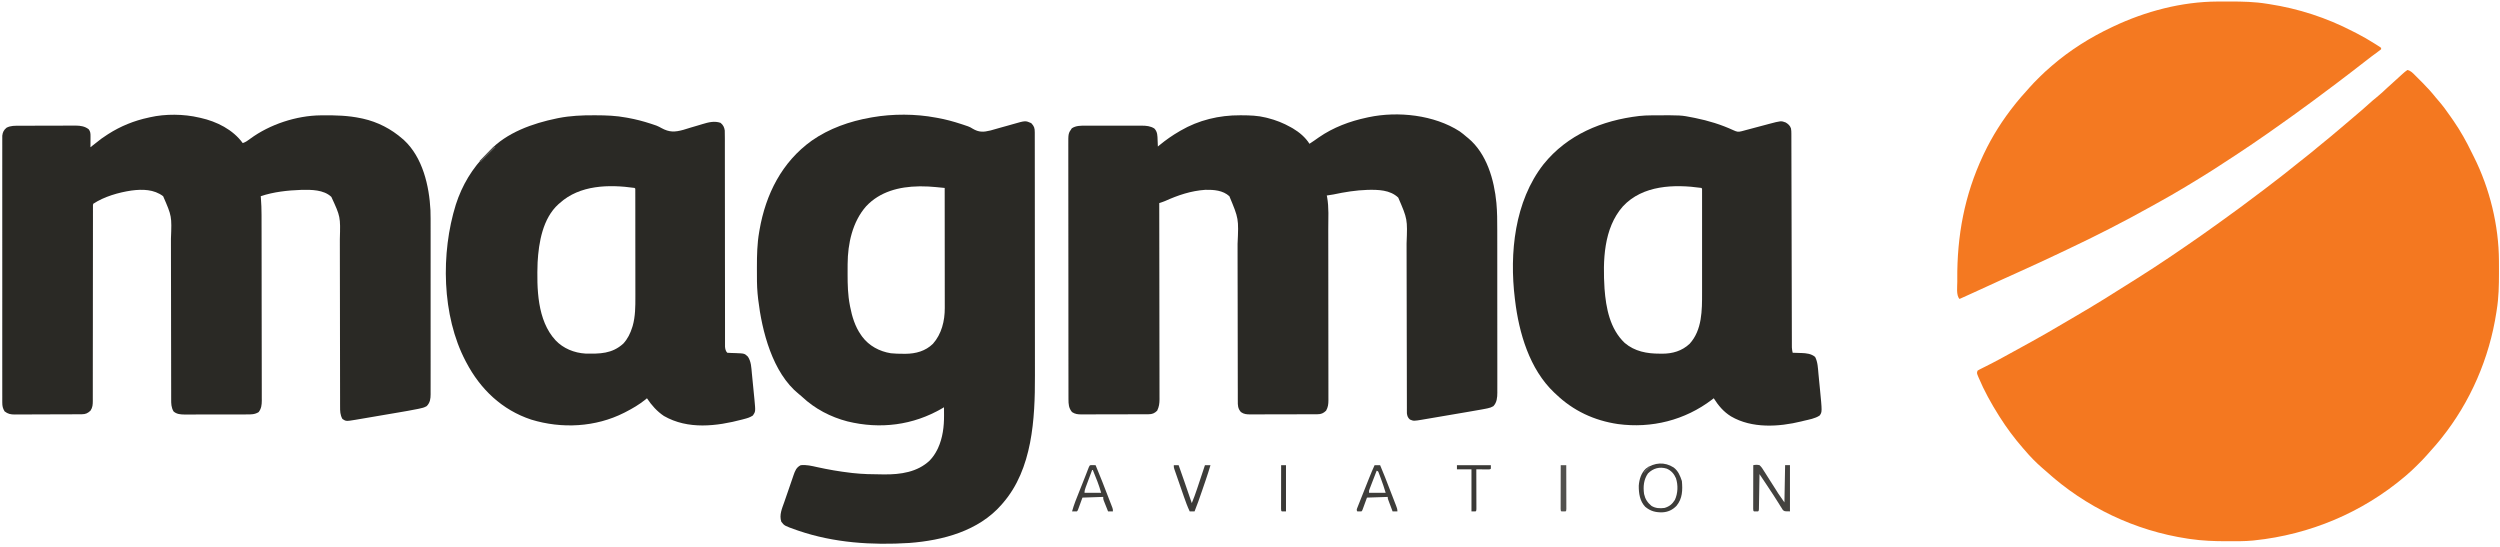 <svg width="494" height="108" viewBox="0 0 494 108" fill="none" xmlns="http://www.w3.org/2000/svg">
<g clip-path="url(#clip0_2457_5706)">
<path d="M475.706 13.83C476.361 13.976 476.767 14.42 477.222 14.882C477.3 14.959 477.378 15.037 477.458 15.117C477.624 15.282 477.788 15.447 477.952 15.613C478.199 15.862 478.447 16.109 478.696 16.356C479.631 17.29 480.492 18.247 481.315 19.282C481.444 19.433 481.574 19.584 481.706 19.734C482.64 20.799 483.465 21.92 484.266 23.087C484.447 23.349 484.629 23.61 484.811 23.872C486.191 25.869 487.379 27.998 488.432 30.184C488.569 30.466 488.71 30.744 488.852 31.023C491.972 37.248 493.761 44.551 493.79 51.504C493.791 51.661 493.792 51.818 493.793 51.98C493.795 52.483 493.796 52.986 493.796 53.489C493.797 53.747 493.797 53.747 493.797 54.01C493.795 56.455 493.748 58.839 493.352 61.257C493.318 61.483 493.318 61.483 493.283 61.713C491.905 70.765 488.148 79.452 482.409 86.606C482.305 86.736 482.201 86.866 482.094 87C481.506 87.725 480.898 88.428 480.266 89.116C480.009 89.4 479.758 89.687 479.507 89.977C478.953 90.609 478.364 91.202 477.767 91.794C477.611 91.95 477.611 91.95 477.452 92.109C476.801 92.756 476.134 93.373 475.433 93.966C475.346 94.04 475.259 94.114 475.169 94.19C466.76 101.292 456.425 105.632 445.477 106.777C445.28 106.798 445.28 106.798 445.079 106.819C443.532 106.962 441.976 106.946 440.424 106.947C440.272 106.947 440.12 106.947 439.963 106.947C437.535 106.945 435.161 106.861 432.756 106.504C432.6 106.481 432.444 106.459 432.284 106.435C421.854 104.866 412.129 100.219 404.338 93.152C404.068 92.909 403.794 92.675 403.518 92.441C402.28 91.366 401.118 90.176 400.064 88.923C399.958 88.803 399.853 88.683 399.745 88.56C398.056 86.625 396.511 84.551 395.139 82.382C395.078 82.285 395.017 82.188 394.953 82.088C393.453 79.706 392.068 77.21 390.976 74.613C390.917 74.474 390.917 74.474 390.856 74.332C390.608 73.711 390.608 73.711 390.762 73.25C391.044 73.067 391.044 73.067 391.418 72.88C391.556 72.81 391.694 72.74 391.837 72.668C391.987 72.593 392.138 72.518 392.293 72.441C392.609 72.281 392.925 72.12 393.241 71.959C393.4 71.878 393.559 71.797 393.723 71.714C394.372 71.381 395.013 71.036 395.652 70.686C395.772 70.621 395.893 70.555 396.016 70.488C396.408 70.273 396.8 70.058 397.191 69.843C397.426 69.715 397.66 69.587 397.894 69.458C398.903 68.905 399.911 68.351 400.918 67.795C401.148 67.668 401.378 67.541 401.609 67.415C403.611 66.311 405.587 65.168 407.553 63.999C408.377 63.51 409.206 63.028 410.036 62.546C413.844 60.33 417.582 58.003 421.297 55.637C421.67 55.401 422.044 55.166 422.418 54.932C426.671 52.256 430.834 49.416 434.953 46.538C435.065 46.46 435.177 46.382 435.293 46.301C436.36 45.554 437.417 44.795 438.471 44.032C438.775 43.812 439.079 43.593 439.384 43.375C441.633 41.762 443.859 40.122 446.06 38.445C446.556 38.068 447.054 37.693 447.554 37.322C448.552 36.579 449.533 35.813 450.515 35.049C450.783 34.84 451.05 34.633 451.318 34.425C452.254 33.696 453.179 32.955 454.099 32.207C454.693 31.724 455.293 31.25 455.898 30.78C456.606 30.231 457.295 29.663 457.977 29.082C458.41 28.715 458.847 28.355 459.292 28.004C460.051 27.404 460.788 26.779 461.526 26.153C461.822 25.902 462.118 25.653 462.415 25.403C463.268 24.686 464.116 23.964 464.962 23.24C465.288 22.961 465.614 22.683 465.941 22.406C466.684 21.775 467.421 21.141 468.14 20.483C468.607 20.055 469.082 19.649 469.577 19.256C470.341 18.642 471.052 17.978 471.762 17.304C472.296 16.799 472.838 16.309 473.394 15.829C473.848 15.433 474.289 15.023 474.73 14.613C475.045 14.323 475.348 14.068 475.706 13.83Z" fill="#F47820"/>
<path d="M245.029 22.781C245.137 22.781 245.246 22.782 245.358 22.782C246.979 22.789 248.553 22.837 250.133 23.232C250.298 23.273 250.298 23.273 250.467 23.314C252.102 23.728 253.591 24.312 255.057 25.14C255.194 25.218 255.332 25.295 255.474 25.374C256.769 26.149 257.94 27.131 258.75 28.411C259.377 27.999 259.998 27.582 260.605 27.142C263.456 25.168 266.721 23.95 270.103 23.232C270.212 23.208 270.321 23.184 270.433 23.16C276.248 21.93 283.391 22.707 288.433 25.958C288.912 26.298 289.358 26.662 289.801 27.048C289.902 27.13 290.004 27.212 290.109 27.296C293.786 30.342 295.257 35.546 295.691 40.106C295.856 41.897 295.859 43.682 295.857 45.478C295.857 45.841 295.858 46.203 295.859 46.565C295.861 47.439 295.861 48.313 295.861 49.187C295.86 49.897 295.861 50.607 295.861 51.318C295.861 51.419 295.861 51.521 295.861 51.626C295.862 51.833 295.862 52.04 295.862 52.246C295.863 54.176 295.863 56.105 295.862 58.034C295.862 59.797 295.863 61.56 295.866 63.323C295.868 65.139 295.869 66.955 295.869 68.771C295.869 69.788 295.869 70.805 295.871 71.823C295.873 72.687 295.873 73.551 295.871 74.416C295.87 74.856 295.87 75.296 295.872 75.737C295.873 76.215 295.872 76.693 295.87 77.171C295.871 77.309 295.872 77.447 295.873 77.589C295.866 78.566 295.788 79.529 295.088 80.263C294.708 80.482 294.406 80.59 293.977 80.678C293.82 80.711 293.663 80.743 293.501 80.777C293.316 80.812 293.131 80.847 292.947 80.881C292.843 80.9 292.74 80.919 292.633 80.939C291.756 81.099 290.878 81.249 289.999 81.398C289.716 81.446 289.433 81.495 289.149 81.543C288.559 81.643 287.969 81.743 287.379 81.844C286.625 81.971 285.87 82.1 285.116 82.23C284.533 82.33 283.949 82.429 283.366 82.528C283.088 82.575 282.809 82.622 282.531 82.67C282.143 82.737 281.754 82.802 281.365 82.868C281.252 82.888 281.138 82.907 281.021 82.928C279.345 83.206 279.345 83.206 278.601 82.9C278.191 82.551 278.06 82.183 278.002 81.652C278.002 81.541 278.002 81.43 278.002 81.316C278.001 81.123 278.001 81.123 277.999 80.926C278 80.785 278 80.645 278.001 80.5C278 80.35 278 80.2 277.999 80.046C277.997 79.542 277.997 79.038 277.998 78.534C277.997 78.173 277.996 77.812 277.995 77.452C277.993 76.674 277.992 75.895 277.991 75.117C277.99 73.99 277.988 72.862 277.985 71.734C277.98 69.9 277.976 68.066 277.973 66.232C277.973 66.122 277.973 66.012 277.972 65.899C277.971 65.121 277.97 64.343 277.969 63.564C277.967 62.679 277.966 61.793 277.964 60.908C277.964 60.799 277.964 60.69 277.964 60.577C277.961 58.753 277.956 56.928 277.952 55.103C277.949 53.98 277.947 52.857 277.946 51.734C277.945 50.962 277.944 50.19 277.941 49.417C277.94 48.974 277.94 48.53 277.94 48.086C278.124 43.293 278.124 43.293 276.293 39.046C274.67 37.507 272.341 37.473 270.219 37.517C267.921 37.593 265.724 37.947 263.478 38.426C263.043 38.513 262.61 38.578 262.17 38.633C262.191 38.727 262.212 38.821 262.233 38.917C262.615 40.985 262.465 43.189 262.465 45.28C262.466 45.66 262.467 46.04 262.467 46.42C262.469 47.447 262.47 48.473 262.471 49.5C262.471 50.142 262.472 50.783 262.472 51.425C262.474 53.205 262.475 54.984 262.476 56.764C262.476 56.877 262.476 56.991 262.476 57.108C262.476 57.221 262.476 57.335 262.476 57.452C262.476 57.682 262.476 57.913 262.476 58.143C262.476 58.258 262.476 58.372 262.476 58.489C262.477 60.346 262.479 62.202 262.482 64.058C262.486 65.967 262.487 67.876 262.488 69.786C262.488 70.856 262.488 71.927 262.491 72.997C262.493 73.908 262.494 74.818 262.493 75.728C262.492 76.192 262.492 76.656 262.494 77.12C262.496 77.624 262.495 78.127 262.494 78.63C262.495 78.776 262.496 78.923 262.497 79.073C262.492 79.873 262.427 80.45 262.033 81.153C261.491 81.666 261.069 81.851 260.329 81.854C260.204 81.855 260.079 81.856 259.951 81.856C259.814 81.857 259.677 81.857 259.537 81.857C259.392 81.858 259.248 81.858 259.1 81.859C258.622 81.861 258.144 81.862 257.666 81.863C257.334 81.863 257.003 81.864 256.671 81.865C255.975 81.866 255.279 81.867 254.583 81.868C253.691 81.868 252.799 81.872 251.907 81.876C251.222 81.878 250.536 81.879 249.851 81.879C249.522 81.879 249.193 81.881 248.864 81.882C248.404 81.885 247.944 81.884 247.484 81.883C247.349 81.885 247.213 81.886 247.073 81.887C246.354 81.883 245.812 81.857 245.208 81.426C244.585 80.709 244.583 80.106 244.591 79.18C244.59 79.037 244.589 78.893 244.588 78.745C244.586 78.263 244.587 77.781 244.589 77.3C244.588 76.954 244.586 76.609 244.585 76.263C244.582 75.519 244.582 74.775 244.582 74.031C244.583 72.952 244.581 71.873 244.578 70.795C244.573 69.041 244.57 67.288 244.569 65.535C244.568 63.838 244.566 62.14 244.563 60.443C244.563 60.339 244.563 60.235 244.563 60.127C244.56 58.986 244.558 57.844 244.556 56.703C244.555 56.603 244.555 56.502 244.555 56.398C244.554 55.794 244.554 55.794 244.552 55.191C244.55 54.017 244.548 52.843 244.547 51.669C244.547 50.843 244.546 50.017 244.544 49.192C244.544 48.855 244.544 48.518 244.544 48.181C244.772 43.202 244.772 43.202 242.924 38.774C241.645 37.603 239.849 37.476 238.182 37.508C235.328 37.704 232.798 38.559 230.208 39.726C229.834 39.882 229.453 40.005 229.068 40.132C229.068 40.216 229.068 40.3 229.068 40.386C229.077 45.37 229.084 50.354 229.089 55.337C229.089 55.936 229.09 56.534 229.09 57.132C229.09 57.252 229.09 57.371 229.09 57.493C229.092 59.422 229.095 61.351 229.099 63.28C229.103 65.259 229.105 67.239 229.106 69.218C229.107 70.439 229.108 71.66 229.112 72.882C229.114 73.719 229.115 74.557 229.114 75.394C229.114 75.877 229.114 76.36 229.116 76.844C229.119 77.368 229.118 77.892 229.117 78.416C229.118 78.568 229.119 78.721 229.121 78.877C229.116 79.733 229.031 80.379 228.657 81.153C228.122 81.673 227.691 81.851 226.953 81.854C226.828 81.855 226.703 81.856 226.575 81.856C226.438 81.857 226.301 81.857 226.161 81.857C226.017 81.858 225.872 81.858 225.724 81.859C225.246 81.861 224.768 81.862 224.29 81.863C223.958 81.863 223.627 81.864 223.295 81.865C222.599 81.866 221.903 81.867 221.207 81.868C220.315 81.868 219.423 81.872 218.531 81.876C217.846 81.878 217.16 81.879 216.475 81.879C216.146 81.879 215.817 81.881 215.489 81.882C215.029 81.885 214.569 81.884 214.109 81.883C213.973 81.885 213.837 81.886 213.697 81.887C212.973 81.883 212.454 81.839 211.832 81.426C211.171 80.624 211.132 79.876 211.131 78.868C211.13 78.778 211.13 78.688 211.13 78.595C211.129 78.295 211.129 77.994 211.129 77.693C211.129 77.475 211.129 77.257 211.128 77.039C211.127 76.441 211.127 75.842 211.127 75.243C211.126 74.597 211.125 73.952 211.124 73.306C211.123 71.894 211.122 70.482 211.121 69.07C211.121 68.189 211.12 67.307 211.12 66.426C211.118 63.985 211.117 61.544 211.116 59.103C211.116 58.947 211.116 58.791 211.116 58.63C211.116 58.474 211.116 58.317 211.116 58.156C211.116 57.839 211.116 57.521 211.116 57.204C211.116 57.047 211.116 56.889 211.116 56.727C211.115 54.177 211.113 51.626 211.109 49.076C211.106 46.457 211.105 43.839 211.104 41.22C211.104 39.75 211.103 38.28 211.101 36.81C211.099 35.558 211.098 34.306 211.099 33.054C211.1 32.416 211.1 31.777 211.098 31.139C211.096 30.554 211.096 29.969 211.098 29.384C211.098 29.173 211.098 28.962 211.097 28.75C211.084 26.369 211.084 26.369 211.79 25.353C212.602 24.807 213.593 24.828 214.538 24.832C214.731 24.832 214.731 24.832 214.929 24.831C215.353 24.83 215.777 24.831 216.201 24.832C216.497 24.831 216.794 24.831 217.09 24.831C217.71 24.83 218.33 24.831 218.95 24.832C219.743 24.834 220.536 24.833 221.329 24.831C221.94 24.83 222.552 24.831 223.164 24.831C223.456 24.831 223.748 24.831 224.041 24.831C224.45 24.83 224.859 24.831 225.268 24.832C225.388 24.832 225.507 24.831 225.631 24.831C226.515 24.837 227.327 24.907 228.093 25.387C228.741 26.052 228.711 26.826 228.743 27.704C228.748 27.825 228.753 27.945 228.759 28.069C228.772 28.365 228.783 28.661 228.794 28.956C228.917 28.854 229.039 28.752 229.166 28.646C230.395 27.636 231.657 26.756 233.034 25.958C233.117 25.91 233.199 25.861 233.284 25.811C236.864 23.727 240.905 22.761 245.029 22.781Z" fill="#2A2925"/>
<path d="M39.349 23.234C39.449 23.256 39.548 23.278 39.651 23.3C42.824 24.012 46.021 25.6 47.967 28.276C48.551 28.078 48.967 27.782 49.454 27.408C53.317 24.569 58.575 22.841 63.38 22.793C63.489 22.791 63.599 22.79 63.712 22.788C66.307 22.764 68.808 22.827 71.357 23.37C71.474 23.395 71.59 23.42 71.71 23.445C74.644 24.102 77.311 25.479 79.564 27.459C79.648 27.531 79.731 27.602 79.818 27.676C83.524 31.098 84.814 36.725 85.059 41.543C85.095 42.674 85.092 43.805 85.089 44.937C85.089 45.309 85.09 45.681 85.091 46.053C85.093 46.95 85.093 47.846 85.091 48.742C85.09 49.471 85.09 50.199 85.091 50.928C85.091 51.032 85.091 51.137 85.091 51.244C85.091 51.456 85.091 51.669 85.091 51.881C85.092 53.859 85.091 55.837 85.089 57.816C85.087 59.511 85.087 61.207 85.089 62.903C85.091 64.879 85.092 66.854 85.091 68.83C85.091 69.041 85.091 69.252 85.091 69.462C85.091 69.566 85.091 69.669 85.091 69.776C85.09 70.504 85.091 71.233 85.092 71.961C85.093 72.847 85.093 73.734 85.09 74.62C85.089 75.072 85.089 75.523 85.09 75.975C85.091 76.465 85.09 76.955 85.088 77.444C85.089 77.658 85.089 77.658 85.091 77.876C85.083 78.815 85 79.534 84.326 80.243C83.85 80.528 83.384 80.645 82.845 80.749C82.737 80.771 82.63 80.793 82.519 80.816C81.232 81.078 79.938 81.3 78.644 81.519C78.38 81.564 78.117 81.609 77.853 81.654C77.306 81.748 76.758 81.841 76.211 81.933C75.511 82.052 74.812 82.171 74.113 82.292C73.57 82.385 73.028 82.477 72.486 82.569C72.228 82.613 71.97 82.657 71.712 82.701C71.352 82.763 70.992 82.824 70.632 82.884C70.528 82.902 70.423 82.921 70.315 82.939C68.38 83.259 68.38 83.259 67.664 82.79C67.202 81.966 67.195 81.233 67.201 80.303C67.2 80.15 67.199 79.996 67.199 79.838C67.197 79.325 67.198 78.811 67.199 78.297C67.198 77.929 67.197 77.56 67.196 77.192C67.194 76.398 67.193 75.605 67.193 74.811C67.194 73.661 67.191 72.511 67.189 71.362C67.184 69.493 67.181 67.624 67.179 65.755C67.179 65.644 67.179 65.532 67.179 65.417C67.178 64.964 67.178 64.511 67.178 64.058C67.176 62.814 67.175 61.57 67.173 60.327C67.173 60.215 67.173 60.104 67.173 59.989C67.17 58.129 67.167 56.269 67.163 54.408C67.16 53.263 67.159 52.117 67.158 50.971C67.158 50.185 67.157 49.398 67.155 48.612C67.154 48.159 67.154 47.706 67.154 47.254C67.28 42.817 67.28 42.817 65.475 38.907C63.969 37.471 61.502 37.476 59.541 37.519C56.86 37.612 54.073 37.909 51.523 38.77C51.533 38.888 51.542 39.006 51.552 39.127C51.637 40.222 51.68 41.308 51.68 42.406C51.681 42.569 51.681 42.732 51.682 42.899C51.683 43.345 51.683 43.791 51.684 44.237C51.684 44.72 51.686 45.203 51.687 45.686C51.69 46.848 51.691 48.011 51.692 49.173C51.693 49.611 51.693 50.05 51.694 50.488C51.696 52.422 51.698 54.357 51.7 56.291C51.7 56.763 51.7 57.235 51.7 57.707C51.7 57.824 51.7 57.941 51.7 58.062C51.702 59.965 51.705 61.868 51.709 63.771C51.714 65.728 51.717 67.686 51.717 69.643C51.717 70.74 51.718 71.838 51.722 72.936C51.725 73.869 51.726 74.803 51.725 75.736C51.724 76.212 51.724 76.688 51.727 77.164C51.729 77.681 51.728 78.197 51.727 78.713C51.729 78.938 51.729 78.938 51.731 79.168C51.724 80.019 51.644 80.733 51.113 81.428C50.347 81.915 49.597 81.896 48.708 81.891C48.494 81.893 48.494 81.893 48.276 81.894C47.807 81.897 47.338 81.896 46.869 81.896C46.541 81.896 46.214 81.897 45.887 81.898C45.202 81.899 44.517 81.899 43.831 81.897C42.955 81.896 42.078 81.898 41.201 81.902C40.526 81.905 39.85 81.905 39.174 81.904C38.851 81.904 38.528 81.905 38.205 81.907C37.752 81.909 37.3 81.907 36.847 81.905C36.715 81.906 36.582 81.907 36.445 81.909C35.666 81.9 34.885 81.841 34.288 81.291C33.829 80.489 33.819 79.772 33.825 78.863C33.824 78.716 33.824 78.569 33.823 78.417C33.821 77.925 33.822 77.433 33.823 76.94C33.822 76.587 33.821 76.234 33.82 75.88C33.818 75.119 33.817 74.359 33.817 73.598C33.818 72.495 33.816 71.392 33.813 70.29C33.808 68.497 33.805 66.704 33.803 64.912C33.803 64.804 33.803 64.697 33.803 64.587C33.803 64.152 33.802 63.718 33.802 63.284C33.801 62.091 33.799 60.899 33.797 59.707C33.797 59.547 33.797 59.547 33.797 59.383C33.794 57.599 33.791 55.815 33.787 54.03C33.784 52.932 33.783 51.834 33.783 50.735C33.782 49.891 33.781 49.047 33.779 48.203C33.778 47.858 33.778 47.514 33.779 47.17C33.954 42.708 33.954 42.708 32.236 38.77C30.427 37.4 28.156 37.363 25.982 37.649C23.449 38.023 20.565 38.845 18.421 40.27C18.359 40.571 18.359 40.571 18.369 40.926C18.368 41.136 18.368 41.136 18.366 41.35C18.368 41.581 18.368 41.581 18.369 41.818C18.368 42.063 18.368 42.063 18.367 42.313C18.366 42.767 18.366 43.222 18.368 43.677C18.369 44.166 18.367 44.656 18.366 45.146C18.364 45.995 18.364 46.844 18.365 47.694C18.366 48.922 18.364 50.151 18.361 51.38C18.358 53.375 18.355 55.369 18.354 57.364C18.354 57.483 18.354 57.603 18.354 57.726C18.353 58.574 18.353 59.422 18.352 60.269C18.352 61.237 18.352 62.204 18.351 63.172C18.351 63.291 18.351 63.41 18.351 63.533C18.349 65.519 18.347 67.506 18.343 69.492C18.34 70.718 18.34 71.943 18.34 73.169C18.341 74.009 18.34 74.849 18.338 75.689C18.337 76.174 18.337 76.659 18.338 77.143C18.34 77.669 18.338 78.194 18.336 78.72C18.337 78.95 18.337 78.95 18.339 79.184C18.333 79.941 18.315 80.508 17.874 81.155C17.325 81.661 16.912 81.853 16.171 81.856C15.984 81.858 15.984 81.858 15.793 81.859C15.588 81.86 15.588 81.86 15.379 81.861C15.235 81.862 15.091 81.862 14.943 81.863C14.466 81.866 13.989 81.868 13.511 81.869C13.349 81.87 13.186 81.87 13.018 81.871C12.156 81.874 11.293 81.875 10.431 81.877C9.54 81.878 8.65 81.883 7.759 81.888C7.074 81.892 6.389 81.893 5.705 81.894C5.376 81.894 5.048 81.896 4.72 81.898C4.26 81.902 3.8 81.901 3.341 81.9C3.138 81.903 3.138 81.903 2.931 81.906C2.096 81.9 1.579 81.808 0.912 81.291C0.54 80.687 0.451 80.234 0.45 79.53C0.449 79.392 0.449 79.392 0.448 79.251C0.447 78.943 0.448 78.635 0.45 78.327C0.449 78.103 0.449 77.88 0.448 77.657C0.446 77.043 0.447 76.43 0.448 75.817C0.449 75.155 0.448 74.493 0.447 73.832C0.445 72.535 0.445 71.239 0.446 69.943C0.447 68.89 0.447 67.837 0.447 66.784C0.447 66.634 0.447 66.484 0.447 66.329C0.447 66.025 0.447 65.721 0.446 65.417C0.445 62.562 0.447 59.707 0.449 56.852C0.451 54.402 0.45 51.952 0.448 49.501C0.446 46.657 0.445 43.813 0.447 40.968C0.447 40.665 0.447 40.362 0.447 40.059C0.447 39.909 0.447 39.76 0.447 39.606C0.448 38.554 0.447 37.502 0.446 36.45C0.445 35.168 0.445 33.886 0.447 32.604C0.448 31.95 0.449 31.296 0.447 30.641C0.446 30.043 0.447 29.444 0.449 28.845C0.45 28.628 0.449 28.412 0.448 28.195C0.447 27.9 0.448 27.606 0.45 27.312C0.45 27.148 0.45 26.985 0.45 26.816C0.531 26.115 0.751 25.683 1.297 25.236C2.11 24.807 2.959 24.849 3.858 24.847C4.051 24.846 4.051 24.846 4.248 24.845C4.673 24.843 5.098 24.842 5.523 24.842C5.819 24.841 6.116 24.84 6.412 24.839C7.033 24.838 7.654 24.837 8.275 24.837C9.069 24.836 9.863 24.832 10.657 24.829C11.269 24.826 11.881 24.825 12.493 24.825C12.786 24.825 13.079 24.824 13.371 24.822C13.781 24.82 14.191 24.82 14.601 24.821C14.781 24.819 14.781 24.819 14.964 24.817C15.896 24.823 16.788 24.958 17.532 25.551C17.865 25.994 17.89 26.362 17.887 26.898C17.886 27.09 17.886 27.09 17.886 27.285C17.884 27.485 17.884 27.485 17.882 27.689C17.882 27.823 17.881 27.958 17.88 28.097C17.879 28.429 17.877 28.762 17.874 29.094C18.057 28.948 18.057 28.948 18.245 28.8C20.157 27.287 20.157 27.287 21.157 26.641C21.233 26.591 21.309 26.542 21.388 26.491C23.83 24.927 26.526 23.833 29.364 23.234C29.458 23.212 29.553 23.19 29.65 23.168C32.677 22.478 36.333 22.52 39.349 23.234Z" fill="#2A2925"/>
<path d="M184.892 23.236C185.016 23.258 185.141 23.28 185.27 23.303C186.866 23.589 188.404 24.008 189.944 24.514C190.09 24.562 190.236 24.61 190.386 24.659C190.529 24.708 190.672 24.756 190.82 24.807C191.043 24.882 191.043 24.882 191.27 24.958C191.731 25.144 191.731 25.144 192.196 25.427C193.433 26.166 194.341 26.123 195.731 25.779C196.402 25.602 197.067 25.409 197.733 25.212C198.24 25.07 198.748 24.929 199.256 24.789C199.57 24.702 199.884 24.613 200.197 24.521C202.621 23.824 202.621 23.824 203.768 24.327C204.355 24.942 204.469 25.306 204.47 26.139C204.471 26.229 204.471 26.319 204.471 26.411C204.472 26.714 204.472 27.017 204.471 27.32C204.472 27.538 204.472 27.756 204.473 27.975C204.474 28.577 204.474 29.18 204.474 29.782C204.474 30.431 204.475 31.08 204.476 31.729C204.478 33.151 204.479 34.572 204.48 35.994C204.48 36.883 204.481 37.773 204.481 38.662C204.483 41.128 204.484 43.593 204.485 46.059C204.485 46.217 204.485 46.375 204.485 46.538C204.485 46.696 204.485 46.855 204.485 47.018C204.485 47.339 204.485 47.66 204.485 47.981C204.485 48.14 204.485 48.299 204.485 48.463C204.486 51.032 204.488 53.6 204.491 56.168C204.495 58.81 204.496 61.452 204.496 64.093C204.497 65.574 204.497 67.055 204.5 68.537C204.502 69.801 204.503 71.065 204.502 72.329C204.501 72.972 204.501 73.614 204.503 74.257C204.527 82.747 204.019 92.688 198.16 99.42C198.063 99.533 197.966 99.646 197.867 99.762C193.335 104.925 186.322 106.787 179.683 107.29C172.312 107.757 164.784 107.268 157.757 104.863C157.631 104.82 157.505 104.776 157.375 104.732C154.994 103.886 154.994 103.886 154.389 103.099C153.934 101.742 154.539 100.453 154.987 99.173C155.062 98.955 155.137 98.737 155.211 98.519C155.363 98.078 155.516 97.638 155.67 97.197C155.846 96.694 156.019 96.19 156.19 95.685C156.337 95.251 156.487 94.819 156.637 94.386C156.69 94.229 156.743 94.072 156.798 93.91C157.105 93.04 157.352 92.356 158.219 91.924C159.323 91.796 160.388 92.063 161.458 92.301C163.647 92.785 165.839 93.164 168.067 93.423C168.201 93.439 168.335 93.455 168.473 93.472C170.431 93.694 172.391 93.726 174.359 93.738C174.537 93.74 174.537 93.74 174.718 93.742C177.938 93.773 181.279 93.304 183.712 90.996C184.314 90.359 184.773 89.707 185.165 88.926C185.226 88.806 185.286 88.686 185.348 88.563C186.284 86.516 186.559 84.269 186.542 82.043C186.541 81.817 186.541 81.817 186.54 81.586C186.538 81.216 186.536 80.846 186.533 80.476C186.419 80.544 186.304 80.611 186.186 80.681C180.436 84.042 173.918 84.857 167.445 83.266C164.111 82.398 161.034 80.788 158.517 78.433C158.216 78.15 158.216 78.15 157.866 77.881C152.625 73.662 150.56 65.425 149.812 59.123C149.787 58.881 149.762 58.639 149.738 58.398C149.725 58.278 149.712 58.158 149.699 58.035C149.548 56.429 149.568 54.814 149.567 53.202C149.567 53.044 149.567 52.885 149.567 52.721C149.569 50.409 149.613 48.144 150.011 45.86C150.036 45.717 150.06 45.574 150.085 45.426C151.305 38.392 154.489 32.032 160.392 27.799C163.85 25.38 167.897 23.963 172.034 23.236C172.156 23.214 172.279 23.192 172.405 23.169C176.398 22.474 180.909 22.486 184.892 23.236ZM171.157 40.75C168.439 43.82 167.512 48.161 167.492 52.155C167.491 52.284 167.49 52.412 167.489 52.545C167.487 52.957 167.486 53.369 167.486 53.781C167.486 53.922 167.486 54.062 167.485 54.207C167.487 56.267 167.534 58.278 167.93 60.306C167.95 60.411 167.97 60.517 167.99 60.626C168.366 62.569 168.968 64.534 170.119 66.166C170.199 66.281 170.279 66.395 170.361 66.513C171.731 68.348 173.779 69.44 176.024 69.802C176.827 69.894 177.63 69.901 178.437 69.906C178.603 69.907 178.77 69.908 178.941 69.91C180.972 69.89 182.861 69.382 184.345 67.938C186.064 66.008 186.697 63.399 186.687 60.869C186.687 60.766 186.687 60.664 186.687 60.559C186.687 60.219 186.686 59.88 186.686 59.541C186.686 59.296 186.686 59.052 186.686 58.807C186.686 58.145 186.685 57.484 186.684 56.822C186.683 56.13 186.683 55.438 186.683 54.745C186.682 53.435 186.681 52.126 186.68 50.816C186.678 49.324 186.678 47.832 186.677 46.34C186.676 43.273 186.673 40.205 186.67 37.137C186.211 37.092 185.752 37.048 185.294 37.004C185.1 36.985 185.1 36.985 184.903 36.965C183.939 36.873 182.988 36.817 182.019 36.822C181.871 36.823 181.722 36.824 181.569 36.825C177.7 36.882 173.88 37.85 171.157 40.75Z" fill="#2A2925"/>
<path d="M326.352 22.794C326.48 22.793 326.609 22.792 326.742 22.791C332.165 22.759 332.165 22.759 334.532 23.23C334.676 23.259 334.821 23.287 334.969 23.317C337.611 23.855 340.074 24.609 342.521 25.733C343.172 26.028 343.442 26.118 344.124 25.935C344.338 25.878 344.338 25.878 344.557 25.82C344.712 25.778 344.867 25.736 345.026 25.693C345.266 25.63 345.266 25.63 345.51 25.565C346.195 25.384 346.879 25.201 347.563 25.017C348.062 24.884 348.562 24.752 349.061 24.62C349.214 24.578 349.366 24.537 349.523 24.494C351.934 23.858 351.934 23.858 352.853 24.201C353.356 24.508 353.713 24.815 353.9 25.386C353.966 25.738 353.973 26.067 353.974 26.425C353.975 26.577 353.976 26.729 353.976 26.885C353.976 27.052 353.976 27.218 353.976 27.39C353.977 27.655 353.977 27.655 353.978 27.926C353.98 28.418 353.98 28.909 353.981 29.401C353.982 29.931 353.983 30.461 353.985 30.991C353.988 31.909 353.99 32.828 353.991 33.746C353.994 35.075 353.997 36.404 354.001 37.733C354.007 39.89 354.012 42.047 354.017 44.203C354.017 44.333 354.017 44.462 354.018 44.595C354.02 45.511 354.022 46.428 354.024 47.344C354.026 48.391 354.029 49.438 354.031 50.484C354.031 50.613 354.032 50.742 354.032 50.875C354.037 53.023 354.042 55.172 354.048 57.321C354.052 58.646 354.055 59.972 354.057 61.298C354.059 62.206 354.061 63.114 354.064 64.022C354.065 64.546 354.067 65.071 354.067 65.595C354.068 66.163 354.07 66.731 354.072 67.299C354.072 67.465 354.072 67.631 354.072 67.802C354.072 67.954 354.073 68.106 354.074 68.263C354.074 68.46 354.074 68.46 354.075 68.66C354.092 69.021 354.149 69.352 354.229 69.704C354.31 69.706 354.39 69.707 354.473 69.71C354.845 69.72 355.217 69.733 355.589 69.746C355.715 69.749 355.842 69.752 355.972 69.755C356.94 69.793 357.905 69.888 358.666 70.53C359.201 71.532 359.223 72.786 359.33 73.9C359.345 74.05 359.359 74.2 359.375 74.355C359.406 74.671 359.436 74.987 359.466 75.304C359.512 75.781 359.56 76.258 359.608 76.736C360.065 81.403 360.065 81.403 359.564 82.106C358.671 82.708 357.481 82.896 356.452 83.145C356.29 83.185 356.128 83.226 355.96 83.268C351.489 84.367 346.17 84.689 342.055 82.28C340.558 81.353 339.564 80.156 338.636 78.698C338.516 78.791 338.396 78.883 338.273 78.978C332.935 83.033 326.367 84.684 319.722 83.796C315.016 83.106 310.868 81.169 307.448 77.881C307.333 77.775 307.218 77.669 307.1 77.56C302.243 72.959 300.143 65.783 299.378 59.346C299.357 59.179 299.357 59.179 299.335 59.008C298.242 50.04 299.274 39.778 305.001 32.461C309.71 26.607 316.564 23.781 323.901 22.921C324.72 22.833 325.528 22.798 326.352 22.794ZM320.682 40.781C316.841 45.14 316.718 51.556 317.054 57.036C317.343 60.891 318.121 64.992 321.046 67.766C323.017 69.445 325.44 69.889 327.958 69.882C328.12 69.885 328.282 69.887 328.449 69.889C330.506 69.89 332.342 69.358 333.87 67.936C336.357 65.205 336.333 61.298 336.328 57.832C336.328 57.606 336.328 57.381 336.329 57.155C336.329 56.549 336.329 55.943 336.329 55.337C336.328 54.702 336.329 54.066 336.329 53.43C336.329 52.365 336.329 51.3 336.328 50.235C336.327 49.002 336.328 47.77 336.328 46.537C336.329 45.477 336.329 44.417 336.329 43.357C336.328 42.725 336.328 42.092 336.329 41.46C336.329 40.867 336.329 40.275 336.328 39.682C336.328 39.464 336.328 39.246 336.328 39.028C336.329 38.732 336.328 38.436 336.328 38.139C336.328 37.973 336.327 37.807 336.327 37.636C336.352 37.279 336.352 37.279 336.173 37.131C330.822 36.383 324.605 36.563 320.682 40.781Z" fill="#2A2925"/>
<path d="M117.334 22.78C117.469 22.78 117.604 22.78 117.743 22.781C119.77 22.787 121.741 22.854 123.738 23.231C123.864 23.254 123.991 23.277 124.122 23.3C125.633 23.575 127.1 23.954 128.559 24.432C128.743 24.492 128.743 24.492 128.931 24.554C129.054 24.596 129.178 24.639 129.305 24.682C129.439 24.727 129.572 24.772 129.709 24.818C130.072 24.965 130.379 25.119 130.715 25.312C132.265 26.157 133.333 26.123 135.022 25.658C135.503 25.516 135.981 25.366 136.459 25.216C136.942 25.072 137.427 24.93 137.911 24.79C138.21 24.702 138.508 24.612 138.806 24.52C139.987 24.159 141.173 23.857 142.374 24.27C142.883 24.668 143.127 25.158 143.212 25.785C143.232 26.248 143.234 26.709 143.23 27.172C143.231 27.35 143.232 27.528 143.233 27.711C143.235 28.204 143.234 28.696 143.232 29.188C143.231 29.72 143.233 30.251 143.234 30.782C143.237 31.703 143.237 32.623 143.236 33.543C143.235 34.875 143.236 36.206 143.239 37.537C143.243 39.699 143.245 41.86 143.246 44.021C143.246 44.215 143.246 44.215 143.246 44.413C143.246 44.542 143.246 44.672 143.246 44.805C143.246 46.641 143.247 48.477 143.249 50.313C143.249 50.443 143.249 50.572 143.249 50.705C143.251 52.858 143.254 55.012 143.258 57.165C143.26 58.494 143.261 59.822 143.26 61.15C143.26 62.06 143.261 62.97 143.262 63.879C143.263 64.404 143.263 64.929 143.262 65.454C143.261 66.023 143.262 66.592 143.264 67.161C143.263 67.327 143.262 67.494 143.262 67.665C143.262 67.818 143.263 67.97 143.264 68.127C143.264 68.258 143.264 68.389 143.264 68.525C143.304 68.955 143.392 69.389 143.708 69.704C143.9 69.723 144.094 69.732 144.286 69.738C144.405 69.743 144.524 69.747 144.646 69.752C144.895 69.76 145.145 69.768 145.394 69.775C147.117 69.842 147.117 69.842 147.786 70.48C148.446 71.475 148.458 72.618 148.57 73.779C148.588 73.963 148.607 74.148 148.625 74.333C148.663 74.719 148.701 75.106 148.738 75.492C148.785 75.984 148.834 76.476 148.884 76.967C148.923 77.349 148.96 77.73 148.996 78.112C149.023 78.38 149.05 78.648 149.077 78.916C149.302 81.312 149.302 81.312 148.775 82.097C148.222 82.472 147.686 82.631 147.042 82.796C146.916 82.831 146.789 82.865 146.658 82.9C141.588 84.238 135.939 84.921 131.195 82.2C129.844 81.299 128.722 80.051 127.841 78.699C127.741 78.782 127.642 78.865 127.539 78.95C126.311 79.941 125.004 80.706 123.601 81.425C123.467 81.494 123.467 81.494 123.33 81.564C117.684 84.424 110.989 84.759 104.97 82.914C99.201 81.01 94.92 76.91 92.14 71.612C92.094 71.526 92.048 71.44 92.001 71.351C87.276 62.349 87.097 49.983 90.069 40.435C91.308 36.59 93.325 33.219 96.191 30.371C96.377 30.186 96.561 29.997 96.737 29.803C100.068 26.197 105.308 24.363 109.999 23.402C110.13 23.375 110.26 23.348 110.395 23.32C112.696 22.872 114.995 22.771 117.334 22.78ZM110.606 40.131C110.521 40.203 110.436 40.275 110.349 40.349C107.247 43.151 106.451 47.9 106.229 51.851C106.06 56.891 106.117 63.315 109.785 67.251C111.297 68.854 113.476 69.737 115.669 69.865C118.523 69.92 120.929 69.92 123.156 67.907C124.03 66.964 124.569 65.853 124.943 64.636C124.97 64.552 124.996 64.467 125.024 64.38C125.545 62.532 125.556 60.572 125.549 58.668C125.549 58.433 125.549 58.198 125.55 57.963C125.55 57.333 125.549 56.702 125.548 56.072C125.547 55.41 125.547 54.748 125.547 54.087C125.547 52.978 125.546 51.87 125.544 50.761C125.542 49.479 125.541 48.197 125.541 46.914C125.541 45.547 125.54 44.179 125.539 42.811C125.539 42.417 125.539 42.023 125.539 41.629C125.538 41.013 125.538 40.396 125.536 39.779C125.536 39.553 125.536 39.326 125.536 39.099C125.536 38.791 125.535 38.483 125.534 38.175C125.534 38.002 125.534 37.829 125.533 37.651C125.56 37.282 125.56 37.282 125.379 37.132C120.325 36.425 114.582 36.532 110.606 40.131Z" fill="#2A2925"/>
<path d="M438.15 0.305C438.307 0.305 438.465 0.304 438.627 0.303C439.132 0.3 439.637 0.299 440.142 0.299C440.401 0.299 440.401 0.299 440.664 0.299C443.119 0.301 445.513 0.346 447.939 0.742C448.092 0.765 448.245 0.789 448.403 0.813C454.184 1.704 459.73 3.503 464.917 6.197C465.183 6.334 465.45 6.468 465.718 6.602C466.899 7.201 468.029 7.866 469.149 8.57C469.284 8.654 469.418 8.738 469.557 8.824C469.742 8.943 469.742 8.943 469.932 9.063C470.043 9.134 470.155 9.205 470.269 9.278C470.348 9.339 470.427 9.401 470.509 9.464C470.509 9.554 470.509 9.644 470.509 9.737C470.189 9.995 469.867 10.238 469.534 10.478C469.332 10.626 469.129 10.775 468.927 10.924C468.825 10.999 468.723 11.074 468.618 11.151C468.185 11.473 467.76 11.805 467.337 12.139C466.44 12.845 465.535 13.542 464.627 14.234C464.542 14.299 464.457 14.364 464.369 14.431C463.788 14.874 463.207 15.317 462.626 15.759C462.285 16.018 461.946 16.277 461.606 16.537C460.132 17.66 458.648 18.767 457.151 19.86C456.826 20.098 456.501 20.336 456.176 20.575C454.046 22.144 451.9 23.689 449.733 25.207C449.441 25.412 449.149 25.617 448.858 25.823C448.711 25.927 448.711 25.927 448.561 26.032C448.38 26.16 448.199 26.287 448.019 26.415C446.081 27.781 444.109 29.098 442.134 30.41C442.008 30.493 441.882 30.577 441.752 30.663C438.877 32.571 435.979 34.433 433.019 36.208C432.606 36.456 432.194 36.706 431.782 36.955C429.929 38.073 428.055 39.147 426.16 40.191C425.823 40.377 425.488 40.564 425.152 40.751C419.702 43.797 414.122 46.642 408.475 49.306C408.023 49.52 407.571 49.734 407.12 49.949C404.376 51.252 401.621 52.53 398.849 53.776C397.954 54.178 397.06 54.583 396.166 54.988C395.886 55.114 395.607 55.241 395.327 55.367C394.47 55.755 393.615 56.145 392.763 56.543C391.624 57.074 390.48 57.592 389.334 58.11C389.126 58.204 388.918 58.298 388.71 58.392C388.209 58.619 387.707 58.846 387.206 59.072C386.502 58.371 386.77 56.587 386.763 55.627C386.761 55.485 386.76 55.343 386.759 55.197C386.694 46.613 388.177 38.553 391.856 30.725C391.941 30.544 391.941 30.544 392.028 30.36C393.676 26.89 395.744 23.637 398.149 20.64C398.253 20.51 398.356 20.38 398.463 20.246C399.051 19.521 399.66 18.818 400.291 18.13C400.549 17.846 400.8 17.559 401.051 17.269C401.604 16.637 402.194 16.044 402.791 15.452C402.895 15.348 402.999 15.244 403.106 15.137C403.756 14.49 404.426 13.876 405.125 13.28C405.258 13.163 405.392 13.047 405.529 12.926C409.063 9.887 413.082 7.362 417.299 5.376C417.447 5.305 417.447 5.305 417.599 5.233C423.934 2.234 431.112 0.334 438.15 0.305Z" fill="#F47921"/>
<path d="M346.446 91.916C346.879 91.834 347.246 91.816 347.677 91.916C348.09 92.274 348.349 92.716 348.632 93.18C348.716 93.31 348.8 93.439 348.886 93.573C349.154 93.989 349.416 94.409 349.678 94.829C349.855 95.107 350.032 95.384 350.21 95.661C350.462 96.055 350.714 96.448 350.962 96.844C351.075 97.024 351.075 97.024 351.191 97.207C351.255 97.311 351.32 97.414 351.387 97.521C351.777 98.115 352.193 98.693 352.602 99.275C352.647 96.847 352.692 94.418 352.738 91.916C353.054 91.916 353.37 91.916 353.696 91.916C353.696 94.929 353.696 97.942 353.696 101.047C352.602 101.047 352.602 101.047 352.29 100.768C352.209 100.637 352.127 100.506 352.043 100.372C351.948 100.224 351.852 100.077 351.755 99.925C351.655 99.762 351.555 99.6 351.456 99.437C351.351 99.272 351.245 99.107 351.14 98.942C350.918 98.597 350.699 98.25 350.48 97.903C349.976 97.106 349.447 96.325 348.92 95.544C348.656 95.151 348.392 94.757 348.129 94.363C348.042 94.233 347.954 94.102 347.864 93.967C347.802 93.875 347.741 93.783 347.677 93.688C347.675 93.823 347.675 93.823 347.673 93.961C347.658 94.896 347.643 95.831 347.626 96.766C347.62 97.116 347.615 97.465 347.609 97.814C347.601 98.316 347.593 98.816 347.584 99.317C347.581 99.475 347.579 99.632 347.577 99.794C347.574 99.939 347.571 100.083 347.569 100.232C347.566 100.36 347.564 100.488 347.562 100.62C347.54 100.911 347.54 100.911 347.404 101.047C346.993 101.064 346.993 101.064 346.583 101.047C346.446 100.911 346.446 100.911 346.43 100.553C346.43 100.393 346.43 100.234 346.431 100.07C346.431 99.982 346.431 99.894 346.431 99.804C346.431 99.512 346.432 99.221 346.433 98.93C346.433 98.728 346.433 98.527 346.433 98.326C346.434 97.794 346.435 97.263 346.437 96.732C346.438 96.19 346.439 95.648 346.439 95.107C346.441 94.043 346.443 92.98 346.446 91.916Z" fill="#43423F"/>
<path d="M330.728 92.383C331.627 93.077 331.988 93.999 332.34 95.049C332.499 96.845 332.466 98.504 331.28 99.947C330.503 100.755 329.592 101.187 328.463 101.236C327.141 101.263 326.144 101.012 325.1 100.146C324.02 99.019 323.807 97.463 323.821 95.973C323.913 94.728 324.29 93.466 325.227 92.596C326.928 91.373 328.929 91.221 330.728 92.383ZM325.637 93.55C324.786 94.775 324.667 96.163 324.87 97.615C325.087 98.614 325.536 99.299 326.321 99.956C327.097 100.449 328.027 100.492 328.92 100.365C329.868 100.083 330.43 99.623 330.95 98.794C331.563 97.487 331.612 95.868 331.168 94.496C330.791 93.62 330.233 92.986 329.347 92.605C327.947 92.171 326.667 92.524 325.637 93.55Z" fill="#3D3C39"/>
<path d="M215.649 91.906C215.93 91.911 216.21 91.915 216.491 91.92C216.958 93.023 217.407 94.133 217.84 95.251C217.929 95.482 217.929 95.482 218.021 95.717C218.146 96.039 218.27 96.362 218.395 96.684C218.586 97.178 218.779 97.672 218.971 98.167C219.093 98.481 219.214 98.795 219.336 99.109C219.394 99.257 219.451 99.405 219.511 99.557C219.563 99.694 219.616 99.83 219.67 99.971C219.716 100.091 219.763 100.211 219.811 100.335C219.91 100.642 219.91 100.642 219.91 101.051C219.594 101.051 219.278 101.051 218.953 101.051C218.792 100.651 218.633 100.25 218.474 99.85C218.428 99.736 218.383 99.623 218.336 99.505C218.292 99.396 218.249 99.287 218.205 99.174C218.165 99.073 218.124 98.973 218.083 98.869C217.995 98.597 217.995 98.597 217.995 98.189C216.641 98.234 215.287 98.279 213.892 98.325C213.582 99.171 213.582 99.171 213.274 100.017C213.216 100.174 213.216 100.174 213.157 100.335C213.118 100.442 213.078 100.55 213.038 100.661C212.934 100.914 212.934 100.914 212.797 101.051C212.478 101.056 212.159 101.056 211.84 101.051C212.205 99.716 212.727 98.449 213.242 97.166C213.375 96.833 213.508 96.499 213.641 96.166C213.73 95.945 213.818 95.725 213.906 95.504C214.133 94.937 214.357 94.37 214.577 93.801C214.621 93.687 214.665 93.574 214.71 93.457C214.794 93.24 214.878 93.022 214.961 92.805C215.301 91.925 215.301 91.925 215.649 91.906ZM215.807 92.874C215.592 93.448 215.377 94.023 215.164 94.598C215.091 94.793 215.018 94.989 214.945 95.184C214.84 95.465 214.735 95.746 214.631 96.028C214.598 96.115 214.565 96.203 214.531 96.292C214.391 96.674 214.302 96.961 214.302 97.371C215.385 97.371 216.469 97.371 217.585 97.371C217.255 96.264 217.255 96.264 216.865 95.189C216.811 95.052 216.757 94.915 216.701 94.774C216.646 94.636 216.59 94.498 216.533 94.356C216.476 94.212 216.42 94.069 216.361 93.921C216.222 93.572 216.083 93.223 215.943 92.874C215.898 92.874 215.853 92.874 215.807 92.874Z" fill="#3E3D3A"/>
<path d="M271.618 91.922C271.979 91.922 272.34 91.922 272.712 91.922C273.375 93.461 273.972 95.026 274.576 96.59C274.682 96.862 274.787 97.134 274.892 97.406C274.994 97.669 275.096 97.931 275.197 98.193C275.244 98.314 275.29 98.434 275.338 98.558C275.426 98.784 275.513 99.01 275.599 99.236C275.681 99.447 275.763 99.657 275.846 99.866C276.008 100.281 276.132 100.604 276.132 101.053C275.816 101.053 275.5 101.053 275.175 101.053C275.014 100.627 274.855 100.201 274.696 99.775C274.65 99.654 274.605 99.533 274.557 99.408C274.514 99.292 274.471 99.176 274.427 99.057C274.386 98.95 274.346 98.843 274.305 98.732C274.217 98.464 274.217 98.464 274.217 98.191C272.863 98.236 271.509 98.281 270.114 98.327C269.804 99.173 269.804 99.173 269.496 100.019C269.438 100.177 269.438 100.177 269.379 100.337C269.339 100.445 269.3 100.552 269.259 100.664C269.156 100.917 269.156 100.917 269.019 101.053C268.746 101.059 268.472 101.059 268.199 101.053C268.062 100.78 268.062 100.78 268.156 100.466C268.208 100.335 268.26 100.204 268.314 100.068C268.372 99.919 268.431 99.771 268.491 99.617C268.556 99.456 268.621 99.294 268.687 99.127C268.753 98.961 268.819 98.795 268.886 98.624C269.026 98.271 269.166 97.919 269.307 97.567C269.486 97.118 269.664 96.669 269.842 96.22C270.012 95.789 270.183 95.359 270.354 94.928C270.418 94.768 270.481 94.609 270.547 94.444C270.886 93.595 271.236 92.753 271.618 91.922ZM272.029 93.012C271.813 93.567 271.599 94.123 271.386 94.678C271.313 94.867 271.24 95.056 271.167 95.245C271.062 95.516 270.957 95.788 270.853 96.06C270.79 96.223 270.727 96.387 270.662 96.555C270.502 96.957 270.502 96.957 270.524 97.373C271.607 97.373 272.691 97.373 273.807 97.373C273.512 96.394 273.204 95.454 272.841 94.503C272.769 94.309 272.769 94.309 272.695 94.111C272.648 93.989 272.602 93.866 272.554 93.74C272.512 93.629 272.47 93.519 272.427 93.405C272.323 93.124 272.323 93.124 272.029 93.012Z" fill="#3E3D3A"/>
<path d="M231.941 91.922C232.257 91.922 232.573 91.922 232.899 91.922C233.181 92.727 233.463 93.531 233.745 94.336C233.841 94.609 233.937 94.882 234.033 95.155C234.53 96.573 235.028 97.99 235.498 99.418C235.885 98.483 236.23 97.54 236.547 96.58C236.592 96.446 236.637 96.312 236.683 96.173C236.824 95.75 236.965 95.327 237.105 94.903C237.201 94.614 237.298 94.325 237.394 94.035C237.629 93.331 237.863 92.626 238.097 91.922C238.458 91.922 238.819 91.922 239.191 91.922C238.92 92.844 238.627 93.757 238.316 94.667C238.273 94.794 238.229 94.921 238.185 95.052C238.093 95.319 238.002 95.585 237.911 95.852C237.773 96.255 237.636 96.658 237.498 97.061C237.04 98.402 236.574 99.737 236.045 101.053C235.729 101.053 235.413 101.053 235.087 101.053C234.63 100.085 234.268 99.093 233.918 98.081C233.861 97.918 233.805 97.754 233.746 97.585C233.627 97.242 233.507 96.898 233.389 96.554C233.236 96.113 233.083 95.673 232.93 95.233C232.783 94.811 232.637 94.389 232.491 93.967C232.436 93.809 232.38 93.651 232.324 93.488C232.273 93.342 232.223 93.196 232.171 93.046C232.127 92.917 232.082 92.789 232.036 92.656C231.941 92.331 231.941 92.331 231.941 91.922Z" fill="#3D3C39"/>
<path d="M287.891 91.922C290.102 91.922 292.314 91.922 294.593 91.922C294.593 92.147 294.593 92.372 294.593 92.603C294.456 92.74 294.456 92.74 294.19 92.755C294.076 92.754 293.962 92.754 293.845 92.753C293.722 92.752 293.599 92.752 293.472 92.752C293.343 92.75 293.213 92.749 293.08 92.748C292.95 92.748 292.82 92.747 292.686 92.746C292.364 92.745 292.043 92.742 291.721 92.74C291.721 92.842 291.721 92.944 291.722 93.049C291.724 94.01 291.726 94.97 291.728 95.931C291.728 96.425 291.729 96.919 291.731 97.413C291.732 97.889 291.733 98.365 291.734 98.842C291.734 99.113 291.735 99.384 291.736 99.654C291.736 99.9 291.736 99.9 291.736 100.151C291.736 100.296 291.737 100.441 291.737 100.59C291.721 100.917 291.721 100.917 291.584 101.053C291.313 101.053 291.042 101.053 290.763 101.053C290.763 98.31 290.763 95.566 290.763 92.74C289.815 92.74 288.867 92.74 287.891 92.74C287.891 92.47 287.891 92.2 287.891 91.922Z" fill="#3A3936"/>
<path d="M308.399 91.922C308.76 91.922 309.121 91.922 309.494 91.922C309.497 93.092 309.499 94.263 309.501 95.433C309.501 95.977 309.502 96.52 309.504 97.063C309.505 97.587 309.506 98.111 309.507 98.635C309.507 98.836 309.507 99.036 309.508 99.237C309.509 99.516 309.509 99.796 309.509 100.076C309.509 100.235 309.51 100.395 309.51 100.559C309.494 100.917 309.494 100.917 309.357 101.053C308.946 101.07 308.946 101.07 308.536 101.053C308.399 100.917 308.399 100.917 308.383 100.559C308.383 100.399 308.383 100.24 308.384 100.076C308.384 99.988 308.384 99.9 308.384 99.81C308.384 99.518 308.385 99.227 308.386 98.936C308.386 98.734 308.386 98.533 308.386 98.331C308.387 97.8 308.388 97.269 308.39 96.738C308.391 96.196 308.392 95.654 308.393 95.113C308.394 94.049 308.396 92.985 308.399 91.922Z" fill="#52514E"/>
<path d="M253.153 91.922C253.469 91.922 253.785 91.922 254.111 91.922C254.111 94.935 254.111 97.948 254.111 101.053C253.84 101.053 253.569 101.053 253.29 101.053C253.153 100.917 253.153 100.917 253.137 100.559C253.137 100.399 253.137 100.24 253.138 100.076C253.138 99.988 253.138 99.9 253.138 99.81C253.138 99.518 253.139 99.227 253.14 98.936C253.14 98.734 253.14 98.533 253.14 98.331C253.141 97.8 253.142 97.269 253.144 96.738C253.145 96.196 253.146 95.654 253.146 95.113C253.148 94.049 253.15 92.985 253.153 91.922Z" fill="#3A3936"/>
<path d="M97.615 28.957C97.705 29.002 97.795 29.047 97.888 29.093C96.94 30.038 95.992 30.982 95.016 31.955C94.925 31.91 94.835 31.865 94.742 31.819C95.7 30.865 96.657 29.911 97.615 28.957Z" fill="#5A5956"/>
<path d="M325.786 92.193C325.876 92.238 325.966 92.283 326.059 92.33C325.653 92.734 325.247 93.139 324.828 93.556C324.828 93.147 324.828 93.147 325.153 92.798C325.271 92.689 325.39 92.579 325.512 92.466C325.602 92.376 325.693 92.286 325.786 92.193Z" fill="#5C5B59"/>
</g>
<defs>
<clipPath id="clip0_2457_5706">
<rect width="493.251" height="107.12" fill="white" transform="translate(0.504 0.334)"/>
</clipPath>
</defs>
</svg>

